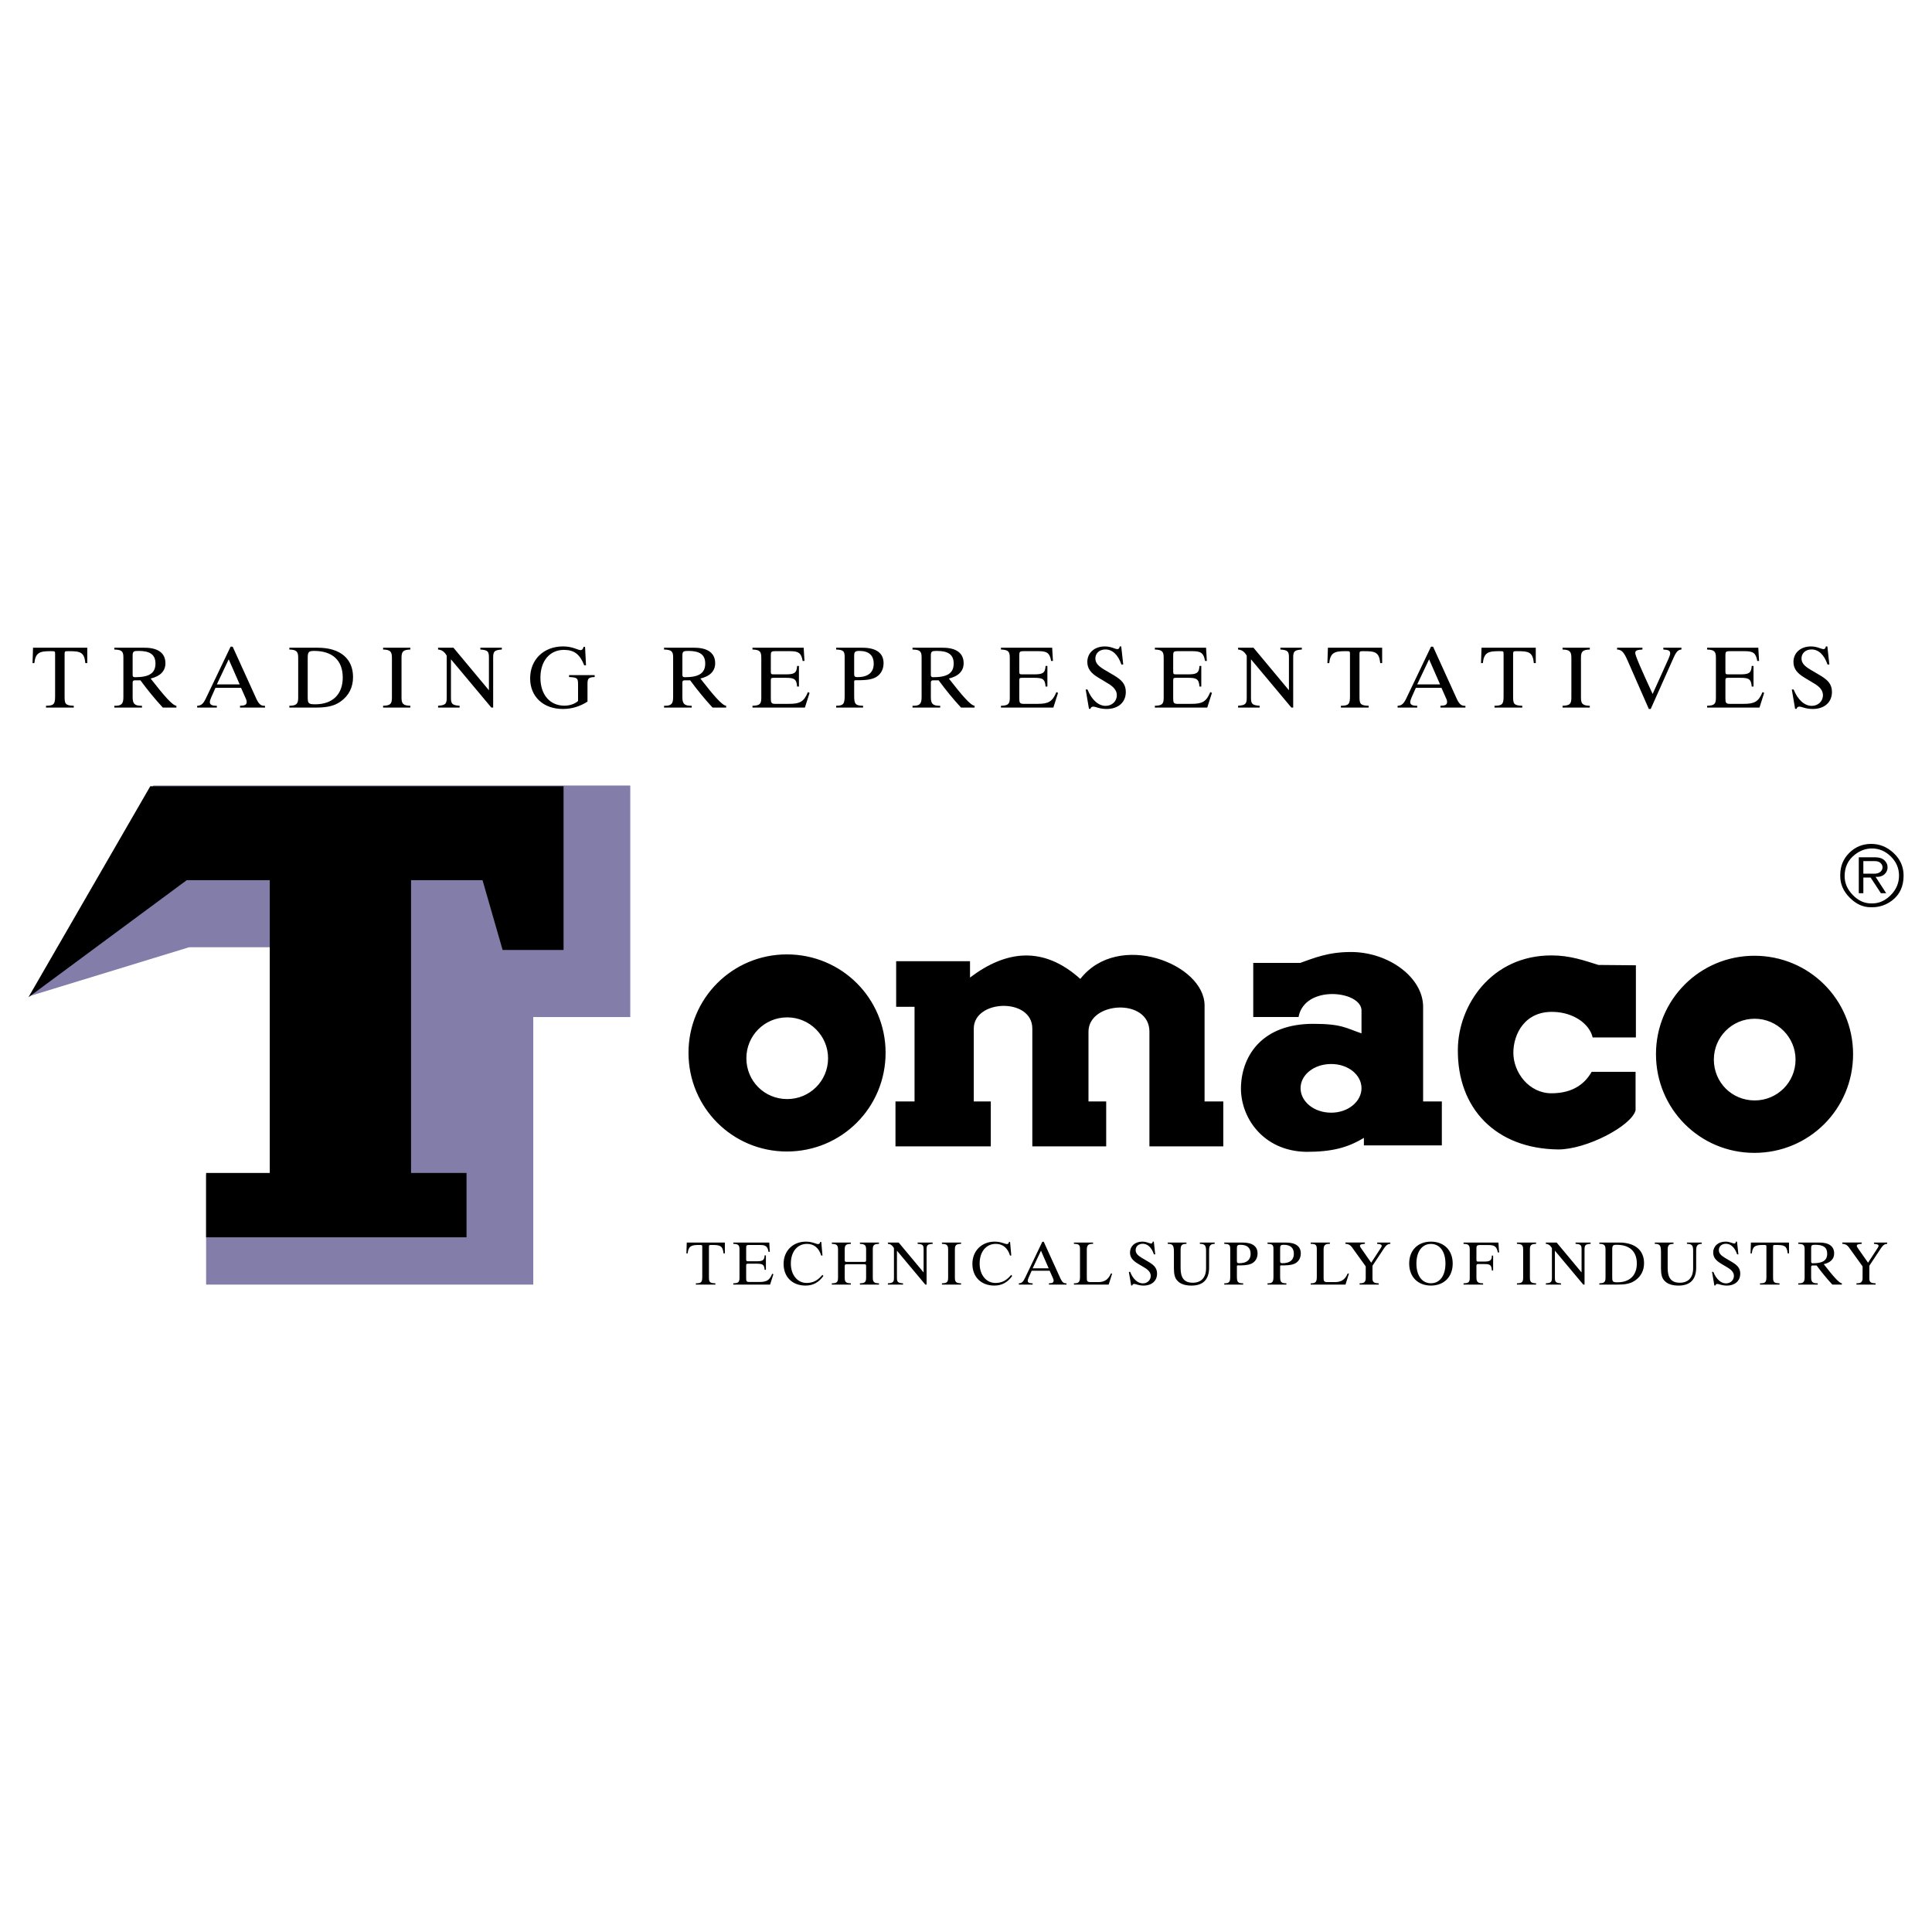 <?xml version="1.0" encoding="utf-8"?>
<!-- Generator: Adobe Illustrator 13.0.0, SVG Export Plug-In . SVG Version: 6.00 Build 14948)  -->
<!DOCTYPE svg PUBLIC "-//W3C//DTD SVG 1.0//EN" "http://www.w3.org/TR/2001/REC-SVG-20010904/DTD/svg10.dtd">
<svg version="1.0" id="Layer_1" xmlns="http://www.w3.org/2000/svg" xmlns:xlink="http://www.w3.org/1999/xlink" x="0px" y="0px"
	 width="192.756px" height="192.756px" viewBox="0 0 192.756 192.756" enable-background="new 0 0 192.756 192.756"
	 xml:space="preserve">
<g>
	<polygon fill-rule="evenodd" clip-rule="evenodd" fill="#FFFFFF" points="0,0 192.756,0 192.756,192.756 0,192.756 0,0 	"/>
	<polygon fill-rule="evenodd" clip-rule="evenodd" fill="#827DA9" points="62.883,78.374 62.883,101.47 53.204,101.47 
		53.204,128.165 20.564,128.165 20.564,117.195 27.051,117.195 27.051,94.507 18.866,94.507 3.004,99.364 15.299,78.374 
		62.883,78.374 	"/>
	<polygon fill-rule="evenodd" clip-rule="evenodd" points="41.01,87.816 41.01,117.025 46.546,117.025 46.546,123.444 
		20.564,123.444 20.564,117.025 26.915,117.025 26.915,87.816 18.628,87.816 2.834,99.5 14.994,78.442 56.226,78.442 56.226,94.778 
		50.146,94.778 48.143,87.816 41.01,87.816 	"/>
	<path fill-rule="evenodd" clip-rule="evenodd" d="M78.507,95.22c5.468,0,9.849,4.381,9.849,9.816c0,5.468-4.381,9.85-9.849,9.85
		c-5.435,0-9.816-4.382-9.816-9.85C68.691,99.602,73.072,95.22,78.507,95.22L78.507,95.22z M78.541,101.503
		c2.242,0,4.076,1.835,4.076,4.076c0,2.275-1.834,4.076-4.076,4.076c-2.276,0-4.076-1.801-4.076-4.076
		C74.465,103.338,76.265,101.503,78.541,101.503L78.541,101.503z M175.032,95.356c5.469,0,9.85,4.381,9.85,9.816
		c0,5.468-4.381,9.85-9.85,9.85c-5.435,0-9.815-4.382-9.815-9.85C165.217,99.737,169.598,95.356,175.032,95.356L175.032,95.356z
		 M175.066,101.64c2.242,0,4.076,1.834,4.076,4.075c0,2.276-1.834,4.076-4.076,4.076c-2.275,0-4.075-1.8-4.075-4.076
		C170.991,103.474,172.791,101.64,175.066,101.64L175.066,101.64z M89.409,95.899h7.37v1.631c3.634-2.752,7.336-3.159,11.004,0.136
		c3.805-4.857,12.397-1.495,12.397,2.648v9.578h1.868v4.483h-7.37V102.93c0-3.396-6.08-3.022-6.08,0v6.963h1.767v4.483h-7.37
		v-11.752c0-3.124-5.842-2.921-5.842,0v7.269h1.699v4.483h-9.51v-4.483h1.902v-9.442h-1.834V95.899L89.409,95.899z M125.037,96.069
		v5.4h4.518c0.611-3.295,6.352-2.615,6.283-0.611v2.241c-1.528-0.509-1.936-0.951-4.823-0.951c-4.992,0-7.064,3.058-7.2,6.182
		c-0.136,3.057,2.14,6.521,6.521,6.589c2.547,0,4.109-0.407,5.74-1.393v0.748h7.777v-4.382h-1.868v-9.442
		c0-2.92-3.431-5.468-7.2-5.468c-2.31,0-3.702,0.611-5.061,1.087H125.037L125.037,96.069z M163.213,96.307v7.201h-4.313
		c-0.34-1.427-1.97-2.479-3.838-2.548c-2.921-0.136-4.075,2.208-4.075,4.076c0,1.97,1.562,4.041,3.804,4.041
		c2.31,0,3.43-1.12,4.008-2.14h4.382v3.838c-0.408,1.562-4.892,3.906-7.711,3.906c-6.215-0.068-10.087-4.075-10.019-9.985
		c0.034-4.382,3.328-9.374,9.34-9.374c1.868,0,3.261,0.509,4.687,0.951L163.213,96.307L163.213,96.307z M132.815,106.156
		c1.698,0,3.022,1.087,3.022,2.412c0,1.324-1.324,2.445-3.022,2.445c-1.732,0-3.057-1.121-3.057-2.445
		C129.759,107.243,131.083,106.156,132.815,106.156L132.815,106.156z"/>
	<path fill-rule="evenodd" clip-rule="evenodd" d="M4.59,70.595h2.77v-0.181c-0.88-0.018-0.915-0.233-0.915-0.95v-4.229
		c0-0.267,0.052-0.267,0.406-0.267c1.148,0,1.553,0.078,1.666,1.191h0.19v-1.536H3.296l-0.051,1.536h0.181
		c0.112-1.001,0.484-1.191,1.554-1.191h0.146c0.354,0,0.371,0.017,0.371,0.267v4.263c0,0.751-0.138,0.915-0.906,0.915V70.595
		L4.59,70.595z"/>
	<path fill-rule="evenodd" clip-rule="evenodd" d="M11.404,70.595h2.762v-0.181h-0.078c-0.656,0-0.854-0.208-0.854-0.846v-1.476
		c0-0.164,0.069-0.216,0.233-0.216h0.543c0.708,0.958,1.45,1.873,2.235,2.719H17.6v-0.181c-0.397-0.035-1.208-0.966-2.572-2.718
		c0.975-0.225,1.476-0.76,1.476-1.528c0-0.992-0.716-1.544-2.071-1.544h-3.029v0.181c0.708,0.017,0.906,0.155,0.906,0.751v4.013
		c0,0.638-0.19,0.846-0.794,0.846h-0.112V70.595L11.404,70.595z M13.233,67.341v-1.924c0-0.432,0.104-0.475,0.595-0.475
		c1.139,0,1.683,0.371,1.683,1.26c0,0.993-0.673,1.363-2.045,1.363C13.294,67.565,13.233,67.497,13.233,67.341L13.233,67.341z"/>
	<path fill-rule="evenodd" clip-rule="evenodd" d="M19.674,70.595h1.96v-0.181h-0.052c-0.44,0-0.647-0.112-0.647-0.363
		c0-0.103,0.043-0.259,0.138-0.475l0.423-0.949h2.554l0.501,1.131c0.043,0.095,0.061,0.19,0.061,0.268
		c0,0.293-0.19,0.379-0.665,0.388v0.181h2.494v-0.173c-0.216,0-0.362-0.034-0.492-0.146c-0.121-0.104-0.242-0.276-0.363-0.535
		l-2.373-5.221h-0.207l-2.451,5.126c-0.25,0.526-0.449,0.759-0.882,0.768V70.595L19.674,70.595z M21.635,68.282l1.183-2.503
		l1.096,2.503H21.635L21.635,68.282z"/>
	<path fill-rule="evenodd" clip-rule="evenodd" d="M28.871,70.595h2.58c1.044,0,1.847-0.104,2.555-0.622
		c0.802-0.578,1.217-1.398,1.217-2.425c0-1.803-1.251-2.925-3.521-2.925h-2.831v0.181c0.69,0.017,0.88,0.19,0.88,0.803v4.004
		c0,0.63-0.19,0.794-0.88,0.803V70.595L28.871,70.595z M30.7,69.49v-3.832c0-0.604,0.087-0.716,0.639-0.716
		c1.838,0,2.856,0.949,2.856,2.658c0,1.674-1.018,2.667-2.735,2.667C30.752,70.267,30.7,70.181,30.7,69.49L30.7,69.49z"/>
	<path fill-rule="evenodd" clip-rule="evenodd" d="M38.222,70.595h2.718v-0.181c-0.699-0.018-0.88-0.181-0.88-0.803v-4.004
		c0-0.63,0.19-0.777,0.88-0.803v-0.181h-2.718v0.181c0.69,0.017,0.88,0.19,0.88,0.803v4.004c0,0.622-0.164,0.785-0.88,0.803V70.595
		L38.222,70.595z"/>
	<path fill-rule="evenodd" clip-rule="evenodd" d="M44.992,69.594v-3.814l4.03,4.815h0.181v-4.971c0-0.613,0.095-0.768,0.863-0.82
		v-0.181h-2.14v0.181c0.769,0.052,0.854,0.207,0.854,0.82v3.245l-3.538-4.246h-1.536v0.181c0.388,0.035,0.639,0.224,0.863,0.613
		v4.177c0,0.612-0.095,0.768-0.863,0.82v0.181h2.149v-0.181C45.087,70.362,44.992,70.206,44.992,69.594L44.992,69.594z"/>
	<path fill-rule="evenodd" clip-rule="evenodd" d="M58.614,69.999v-1.734c0-0.544,0.069-0.699,0.716-0.716v-0.19h-2.554v0.19
		c0.845,0.035,0.897,0.121,0.897,0.777v1.613c-0.32,0.285-0.82,0.466-1.364,0.466c-1.424,0-2.391-1.07-2.391-2.787
		c0-1.692,0.941-2.779,2.347-2.779c1.027,0,1.597,0.449,2.02,1.536h0.181l-0.095-1.838h-0.147c-0.051,0.216-0.155,0.328-0.293,0.328
		c-0.276,0-0.785-0.372-1.751-0.372c-1.942,0-3.288,1.312-3.288,3.193c0,1.804,1.294,3.048,3.271,3.048
		C57.043,70.734,57.863,70.482,58.614,69.999L58.614,69.999z"/>
	<path fill-rule="evenodd" clip-rule="evenodd" d="M66.252,70.595h2.762v-0.181h-0.078c-0.656,0-0.854-0.208-0.854-0.846v-1.476
		c0-0.164,0.069-0.216,0.233-0.216h0.543c0.708,0.958,1.45,1.873,2.235,2.719h1.355v-0.181c-0.397-0.035-1.208-0.966-2.572-2.718
		c0.975-0.225,1.476-0.76,1.476-1.528c0-0.992-0.716-1.544-2.071-1.544h-3.029v0.181c0.708,0.017,0.906,0.155,0.906,0.751v4.013
		c0,0.638-0.19,0.846-0.794,0.846h-0.112V70.595L66.252,70.595z M68.082,67.341v-1.924c0-0.432,0.104-0.475,0.595-0.475
		c1.139,0,1.683,0.371,1.683,1.26c0,0.993-0.673,1.363-2.045,1.363C68.142,67.565,68.082,67.497,68.082,67.341L68.082,67.341z"/>
	<path fill-rule="evenodd" clip-rule="evenodd" d="M75.076,70.595h5.229l0.466-1.467l-0.164-0.078
		c-0.397,0.966-0.812,1.173-1.881,1.173h-1.398c-0.362,0-0.423-0.121-0.423-0.526v-1.787c0-0.233,0.026-0.285,0.276-0.285h1.2
		c0.82,0,1.096,0.095,1.147,0.872h0.181v-2.054h-0.181c-0.034,0.742-0.336,0.837-1.147,0.837H77.19
		c-0.242,0-0.285-0.026-0.285-0.285v-1.605c0-0.345,0.035-0.422,0.431-0.422h1.51c0.812,0,1.104,0.181,1.234,0.975h0.181
		l-0.078-1.32h-5.108v0.181c0.708,0.026,0.88,0.181,0.88,0.803v4.013c0,0.621-0.155,0.776-0.88,0.794V70.595L75.076,70.595z"/>
	<path fill-rule="evenodd" clip-rule="evenodd" d="M83.426,70.595h2.684v-0.181c-0.768-0.009-0.889-0.181-0.889-0.975v-1.407
		c0-0.156,0.026-0.164,0.155-0.164h0.086c0.673,0,1.243-0.017,1.743-0.215c0.587-0.233,0.949-0.786,0.949-1.485
		c0-1-0.716-1.544-2.114-1.544h-2.615v0.181c0.742,0.026,0.846,0.181,0.846,0.759v3.875c0,0.777-0.121,0.975-0.846,0.975V70.595
		L83.426,70.595z M85.221,67.272v-1.821c0-0.379,0.06-0.509,0.509-0.509c0.949,0,1.441,0.432,1.441,1.277
		c0,0.863-0.552,1.337-1.614,1.337C85.298,67.557,85.221,67.497,85.221,67.272L85.221,67.272z"/>
	<path fill-rule="evenodd" clip-rule="evenodd" d="M91.042,70.595h2.762v-0.181h-0.078c-0.656,0-0.854-0.208-0.854-0.846v-1.476
		c0-0.164,0.069-0.216,0.233-0.216h0.543c0.708,0.958,1.45,1.873,2.235,2.719h1.354v-0.181c-0.396-0.035-1.208-0.966-2.571-2.718
		c0.975-0.225,1.476-0.76,1.476-1.528c0-0.992-0.716-1.544-2.071-1.544h-3.029v0.181c0.708,0.017,0.906,0.155,0.906,0.751v4.013
		c0,0.638-0.189,0.846-0.793,0.846h-0.112V70.595L91.042,70.595z M92.871,67.341v-1.924c0-0.432,0.104-0.475,0.595-0.475
		c1.139,0,1.683,0.371,1.683,1.26c0,0.993-0.673,1.363-2.045,1.363C92.932,67.565,92.871,67.497,92.871,67.341L92.871,67.341z"/>
	<path fill-rule="evenodd" clip-rule="evenodd" d="M99.865,70.595h5.23l0.466-1.467l-0.164-0.078
		c-0.397,0.966-0.812,1.173-1.882,1.173h-1.397c-0.362,0-0.423-0.121-0.423-0.526v-1.787c0-0.233,0.025-0.285,0.276-0.285h1.199
		c0.819,0,1.096,0.095,1.147,0.872h0.182v-2.054h-0.182c-0.034,0.742-0.336,0.837-1.147,0.837h-1.191
		c-0.241,0-0.284-0.026-0.284-0.285v-1.605c0-0.345,0.034-0.422,0.432-0.422h1.51c0.812,0,1.104,0.181,1.234,0.975h0.181
		l-0.077-1.32h-5.109v0.181c0.708,0.026,0.881,0.181,0.881,0.803v4.013c0,0.621-0.155,0.776-0.881,0.794V70.595L99.865,70.595z"/>
	<path fill-rule="evenodd" clip-rule="evenodd" d="M108.646,70.717h0.155c0.026-0.148,0.121-0.217,0.285-0.217
		c0.207,0,0.621,0.234,1.32,0.234c1.183,0,1.916-0.684,1.916-1.693c0-0.75-0.371-1.173-1.147-1.639l-1.036-0.613
		c-0.569-0.345-0.854-0.647-0.854-1.096c0-0.518,0.406-0.897,1.001-0.897c0.69,0,1.252,0.509,1.597,1.502h0.182l-0.199-1.804h-0.155
		c-0.017,0.173-0.095,0.268-0.224,0.268c-0.251,0-0.622-0.268-1.252-0.268c-1.07,0-1.752,0.665-1.752,1.545
		c0,0.682,0.371,1.139,1.131,1.588l0.932,0.561c0.587,0.345,0.881,0.716,0.881,1.174c0,0.604-0.483,1.061-1.122,1.061
		c-0.69,0-1.372-0.561-1.804-1.631h-0.182L108.646,70.717L108.646,70.717z"/>
	<path fill-rule="evenodd" clip-rule="evenodd" d="M115.219,70.595h5.229l0.467-1.467l-0.164-0.078
		c-0.396,0.966-0.812,1.173-1.881,1.173h-1.398c-0.362,0-0.423-0.121-0.423-0.526v-1.787c0-0.233,0.026-0.285,0.276-0.285h1.199
		c0.82,0,1.096,0.095,1.147,0.872h0.182v-2.054h-0.182c-0.034,0.742-0.336,0.837-1.147,0.837h-1.191
		c-0.241,0-0.284-0.026-0.284-0.285v-1.605c0-0.345,0.034-0.422,0.432-0.422h1.51c0.812,0,1.104,0.181,1.234,0.975h0.181
		l-0.077-1.32h-5.108v0.181c0.707,0.026,0.88,0.181,0.88,0.803v4.013c0,0.621-0.155,0.776-0.88,0.794V70.595L115.219,70.595z"/>
	<path fill-rule="evenodd" clip-rule="evenodd" d="M124.811,69.594v-3.814l4.03,4.815h0.181v-4.971c0-0.613,0.096-0.768,0.863-0.82
		v-0.181h-2.141v0.181c0.769,0.052,0.854,0.207,0.854,0.82v3.245l-3.538-4.246h-1.536v0.181c0.389,0.035,0.639,0.224,0.863,0.613
		v4.177c0,0.612-0.095,0.768-0.863,0.82v0.181h2.149v-0.181C124.905,70.362,124.811,70.206,124.811,69.594L124.811,69.594z"/>
	<path fill-rule="evenodd" clip-rule="evenodd" d="M133.781,70.595h2.771v-0.181c-0.88-0.018-0.915-0.233-0.915-0.95v-4.229
		c0-0.267,0.052-0.267,0.405-0.267c1.148,0,1.554,0.078,1.666,1.191h0.189v-1.536h-5.41l-0.052,1.536h0.181
		c0.112-1.001,0.483-1.191,1.554-1.191h0.146c0.354,0,0.371,0.017,0.371,0.267v4.263c0,0.751-0.138,0.915-0.906,0.915V70.595
		L133.781,70.595z"/>
	<path fill-rule="evenodd" clip-rule="evenodd" d="M139.437,70.595h1.96v-0.181h-0.051c-0.44,0-0.647-0.112-0.647-0.363
		c0-0.103,0.043-0.259,0.138-0.475l0.423-0.949h2.555l0.501,1.131c0.043,0.095,0.06,0.19,0.06,0.268
		c0,0.293-0.189,0.379-0.664,0.388v0.181h2.494v-0.173c-0.216,0-0.362-0.034-0.492-0.146c-0.121-0.104-0.241-0.276-0.362-0.535
		l-2.373-5.221h-0.207l-2.451,5.126c-0.25,0.526-0.448,0.759-0.882,0.768V70.595L139.437,70.595z M141.396,68.282l1.184-2.503
		l1.096,2.503H141.396L141.396,68.282z"/>
	<path fill-rule="evenodd" clip-rule="evenodd" d="M149.107,70.595h2.771v-0.181c-0.88-0.018-0.915-0.233-0.915-0.95v-4.229
		c0-0.267,0.053-0.267,0.406-0.267c1.147,0,1.553,0.078,1.665,1.191h0.19v-1.536h-5.411l-0.052,1.536h0.182
		c0.111-1.001,0.483-1.191,1.553-1.191h0.146c0.354,0,0.371,0.017,0.371,0.267v4.263c0,0.751-0.138,0.915-0.906,0.915V70.595
		L149.107,70.595z"/>
	<path fill-rule="evenodd" clip-rule="evenodd" d="M155.896,70.595h2.718v-0.181c-0.698-0.018-0.88-0.181-0.88-0.803v-4.004
		c0-0.63,0.19-0.777,0.88-0.803v-0.181h-2.718v0.181c0.69,0.017,0.88,0.19,0.88,0.803v4.004c0,0.622-0.164,0.785-0.88,0.803V70.595
		L155.896,70.595z"/>
	<path fill-rule="evenodd" clip-rule="evenodd" d="M164.504,70.734h0.189l2.244-5.033c0.25-0.569,0.423-0.872,0.819-0.897v-0.181
		h-1.804v0.181c0.492,0.026,0.683,0.104,0.683,0.379c0,0.104-0.052,0.285-0.173,0.553l-1.579,3.503
		c-1.14-2.468-1.734-3.823-1.734-4.09c0-0.259,0.198-0.311,0.716-0.345v-0.181h-2.528v0.181c0.483,0.009,0.716,0.345,1.035,1.07
		L164.504,70.734L164.504,70.734z"/>
	<path fill-rule="evenodd" clip-rule="evenodd" d="M170.316,70.595h5.229l0.466-1.467l-0.164-0.078
		c-0.396,0.966-0.811,1.173-1.881,1.173h-1.398c-0.362,0-0.423-0.121-0.423-0.526v-1.787c0-0.233,0.026-0.285,0.276-0.285h1.199
		c0.82,0,1.096,0.095,1.148,0.872h0.181v-2.054h-0.181c-0.035,0.742-0.337,0.837-1.148,0.837h-1.19
		c-0.242,0-0.285-0.026-0.285-0.285v-1.605c0-0.345,0.035-0.422,0.432-0.422h1.511c0.811,0,1.104,0.181,1.233,0.975h0.182
		l-0.078-1.32h-5.108v0.181c0.707,0.026,0.88,0.181,0.88,0.803v4.013c0,0.621-0.155,0.776-0.88,0.794V70.595L170.316,70.595z"/>
	<path fill-rule="evenodd" clip-rule="evenodd" d="M179.098,70.717h0.155c0.025-0.148,0.12-0.217,0.284-0.217
		c0.207,0,0.621,0.234,1.32,0.234c1.183,0,1.916-0.684,1.916-1.693c0-0.75-0.371-1.173-1.147-1.639l-1.036-0.613
		c-0.569-0.345-0.854-0.647-0.854-1.096c0-0.518,0.405-0.897,1-0.897c0.691,0,1.252,0.509,1.597,1.502h0.182l-0.198-1.804h-0.156
		c-0.017,0.173-0.095,0.268-0.224,0.268c-0.251,0-0.621-0.268-1.252-0.268c-1.069,0-1.751,0.665-1.751,1.545
		c0,0.682,0.371,1.139,1.131,1.588l0.932,0.561c0.587,0.345,0.88,0.716,0.88,1.174c0,0.604-0.483,1.061-1.122,1.061
		c-0.689,0-1.372-0.561-1.804-1.631h-0.181L179.098,70.717L179.098,70.717z"/>
	<path fill-rule="evenodd" clip-rule="evenodd" d="M69.428,128.164h1.946v-0.127c-0.618-0.013-0.643-0.164-0.643-0.667v-2.971
		c0-0.188,0.036-0.188,0.285-0.188c0.806,0,1.091,0.055,1.17,0.837h0.133v-1.079h-3.801l-0.036,1.079h0.127
		c0.079-0.704,0.34-0.837,1.091-0.837h0.103c0.249,0,0.261,0.012,0.261,0.188v2.995c0,0.527-0.097,0.643-0.637,0.643V128.164
		L69.428,128.164z"/>
	<path fill-rule="evenodd" clip-rule="evenodd" d="M73.159,128.164h3.673l0.328-1.03l-0.115-0.055
		c-0.279,0.679-0.57,0.824-1.321,0.824h-0.982c-0.254,0-0.297-0.084-0.297-0.369v-1.255c0-0.164,0.018-0.2,0.194-0.2h0.843
		c0.576,0,0.77,0.066,0.806,0.612h0.127v-1.442h-0.127c-0.024,0.521-0.236,0.588-0.806,0.588h-0.836c-0.17,0-0.2-0.019-0.2-0.2
		v-1.128c0-0.242,0.024-0.297,0.303-0.297h1.061c0.569,0,0.775,0.127,0.867,0.686h0.127l-0.054-0.928h-3.589v0.127
		c0.497,0.019,0.618,0.127,0.618,0.563v2.819c0,0.437-0.109,0.545-0.618,0.558V128.164L73.159,128.164z"/>
	<path fill-rule="evenodd" clip-rule="evenodd" d="M82.049,127.194c-0.46,0.558-0.927,0.807-1.57,0.807
		c-0.903,0-1.576-0.782-1.576-1.935c0-1.2,0.661-1.964,1.612-1.964c0.691,0,1.182,0.4,1.418,1.164h0.127l-0.121-1.357h-0.115
		c0,0.127-0.085,0.212-0.2,0.212c-0.206,0-0.582-0.243-1.219-0.243c-1.303,0-2.225,0.922-2.225,2.22
		c0,1.297,0.861,2.165,2.188,2.165c0.746,0,1.321-0.316,1.782-0.959L82.049,127.194L82.049,127.194z"/>
	<path fill-rule="evenodd" clip-rule="evenodd" d="M82.992,128.164h1.898v-0.127c-0.485-0.013-0.613-0.121-0.613-0.563v-1.146
		c0-0.139,0.042-0.193,0.182-0.193h1.789c0.139,0,0.164,0.042,0.164,0.193v1.152c0,0.437-0.133,0.545-0.619,0.558v0.127h1.904
		v-0.127c-0.485-0.013-0.619-0.127-0.619-0.563v-2.813c0-0.43,0.115-0.552,0.619-0.563v-0.127h-1.904v0.127
		c0.485,0.019,0.619,0.127,0.619,0.563v1.031c0,0.163-0.031,0.206-0.164,0.206h-1.783c-0.151,0-0.188-0.043-0.188-0.194v-1.043
		c0-0.442,0.127-0.545,0.613-0.563v-0.127h-1.898v0.127c0.485,0.012,0.619,0.134,0.619,0.563v2.813c0,0.448-0.127,0.558-0.619,0.563
		V128.164L82.992,128.164z"/>
	<path fill-rule="evenodd" clip-rule="evenodd" d="M89.488,127.461v-2.68l2.831,3.383h0.127v-3.491c0-0.431,0.067-0.54,0.606-0.576
		v-0.127h-1.503v0.127c0.54,0.036,0.6,0.146,0.6,0.576v2.279l-2.486-2.982h-1.079v0.127c0.273,0.024,0.449,0.157,0.606,0.431v2.934
		c0,0.431-0.066,0.54-0.606,0.576v0.127h1.51v-0.127C89.554,128.001,89.488,127.892,89.488,127.461L89.488,127.461z"/>
	<path fill-rule="evenodd" clip-rule="evenodd" d="M93.977,128.164h1.91v-0.127c-0.491-0.013-0.618-0.127-0.618-0.563v-2.813
		c0-0.442,0.133-0.545,0.618-0.563v-0.127h-1.91v0.127c0.485,0.012,0.618,0.134,0.618,0.563v2.813c0,0.437-0.115,0.551-0.618,0.563
		V128.164L93.977,128.164z"/>
	<path fill-rule="evenodd" clip-rule="evenodd" d="M100.885,127.194c-0.461,0.558-0.928,0.807-1.57,0.807
		c-0.903,0-1.576-0.782-1.576-1.935c0-1.2,0.661-1.964,1.612-1.964c0.691,0,1.183,0.4,1.419,1.164h0.127l-0.121-1.357h-0.115
		c0,0.127-0.085,0.212-0.2,0.212c-0.206,0-0.582-0.243-1.218-0.243c-1.304,0-2.226,0.922-2.226,2.22
		c0,1.297,0.861,2.165,2.188,2.165c0.746,0,1.322-0.316,1.782-0.959L100.885,127.194L100.885,127.194z"/>
	<path fill-rule="evenodd" clip-rule="evenodd" d="M101.65,128.164h1.377v-0.127h-0.036c-0.31,0-0.455-0.079-0.455-0.255
		c0-0.072,0.03-0.182,0.098-0.333l0.297-0.667h1.794l0.352,0.794c0.03,0.066,0.043,0.134,0.043,0.188
		c0,0.206-0.134,0.267-0.467,0.272v0.127h1.752v-0.121c-0.152,0-0.255-0.024-0.346-0.103c-0.085-0.073-0.17-0.194-0.255-0.376
		l-1.667-3.668h-0.146l-1.722,3.601c-0.176,0.37-0.315,0.534-0.619,0.54V128.164L101.65,128.164z M103.027,126.54l0.831-1.759
		l0.77,1.759H103.027L103.027,126.54z"/>
	<path fill-rule="evenodd" clip-rule="evenodd" d="M107.146,128.164h3.468l0.346-1.103h-0.128c-0.248,0.594-0.637,0.854-1.254,0.854
		h-0.729c-0.382,0-0.418-0.085-0.418-0.425v-2.818c0-0.431,0.146-0.576,0.594-0.576h0.031v-0.127h-1.91v0.127
		c0.546,0.006,0.606,0.134,0.606,0.576v2.728c0,0.479-0.109,0.637-0.576,0.637h-0.03V128.164L107.146,128.164z"/>
	<path fill-rule="evenodd" clip-rule="evenodd" d="M112.857,128.25h0.109c0.018-0.104,0.085-0.152,0.199-0.152
		c0.146,0,0.438,0.165,0.928,0.165c0.831,0,1.346-0.48,1.346-1.189c0-0.527-0.26-0.824-0.806-1.152l-0.728-0.43
		c-0.4-0.242-0.601-0.455-0.601-0.771c0-0.363,0.285-0.63,0.703-0.63c0.485,0,0.88,0.357,1.122,1.055h0.127l-0.14-1.268h-0.108
		c-0.013,0.122-0.067,0.188-0.158,0.188c-0.176,0-0.437-0.188-0.879-0.188c-0.752,0-1.23,0.467-1.23,1.086
		c0,0.479,0.261,0.8,0.794,1.115l0.655,0.394c0.412,0.243,0.618,0.504,0.618,0.825c0,0.424-0.34,0.745-0.788,0.745
		c-0.485,0-0.964-0.394-1.268-1.146h-0.127L112.857,128.25L112.857,128.25z"/>
	<path fill-rule="evenodd" clip-rule="evenodd" d="M116.504,124.097c0.552,0,0.618,0.206,0.618,0.873v1.558
		c0,0.612,0.091,1.013,0.382,1.285c0.291,0.304,0.764,0.45,1.37,0.45c1.151,0,1.758-0.596,1.758-1.802v-1.697
		c0-0.479,0.121-0.655,0.558-0.667v-0.127h-1.479v0.127c0.49,0.006,0.618,0.164,0.618,0.661v1.782c0,0.939-0.497,1.437-1.328,1.437
		c-0.83,0-1.212-0.455-1.212-1.449v-1.782c0-0.503,0.091-0.637,0.582-0.648v-0.127h-1.867V124.097L116.504,124.097z"/>
	<path fill-rule="evenodd" clip-rule="evenodd" d="M122.145,128.164h1.885v-0.127c-0.539-0.006-0.624-0.127-0.624-0.685v-0.988
		c0-0.109,0.019-0.115,0.109-0.115h0.061c0.473,0,0.873-0.013,1.225-0.151c0.412-0.164,0.667-0.552,0.667-1.043
		c0-0.703-0.504-1.085-1.485-1.085h-1.837v0.127c0.521,0.019,0.594,0.127,0.594,0.533v2.723c0,0.545-0.085,0.685-0.594,0.685
		V128.164L122.145,128.164z M123.405,125.831v-1.279c0-0.268,0.042-0.358,0.357-0.358c0.667,0,1.013,0.304,1.013,0.897
		c0,0.606-0.388,0.939-1.134,0.939C123.46,126.03,123.405,125.988,123.405,125.831L123.405,125.831z"/>
	<path fill-rule="evenodd" clip-rule="evenodd" d="M126.458,128.164h1.885v-0.127c-0.539-0.006-0.624-0.127-0.624-0.685v-0.988
		c0-0.109,0.018-0.115,0.109-0.115h0.061c0.473,0,0.873-0.013,1.225-0.151c0.412-0.164,0.666-0.552,0.666-1.043
		c0-0.703-0.503-1.085-1.484-1.085h-1.837v0.127c0.521,0.019,0.594,0.127,0.594,0.533v2.723c0,0.545-0.085,0.685-0.594,0.685
		V128.164L126.458,128.164z M127.719,125.831v-1.279c0-0.268,0.042-0.358,0.357-0.358c0.667,0,1.013,0.304,1.013,0.897
		c0,0.606-0.388,0.939-1.134,0.939C127.773,126.03,127.719,125.988,127.719,125.831L127.719,125.831z"/>
	<path fill-rule="evenodd" clip-rule="evenodd" d="M130.771,128.164h3.468l0.346-1.103h-0.127c-0.249,0.594-0.637,0.854-1.255,0.854
		h-0.728c-0.383,0-0.419-0.085-0.419-0.425v-2.818c0-0.431,0.146-0.576,0.595-0.576h0.03v-0.127h-1.91v0.127
		c0.546,0.006,0.606,0.134,0.606,0.576v2.728c0,0.479-0.109,0.637-0.576,0.637h-0.03V128.164L130.771,128.164z"/>
	<path fill-rule="evenodd" clip-rule="evenodd" d="M135.648,128.164h1.909v-0.127c-0.467-0.013-0.624-0.109-0.624-0.479v-1.273
		l1.115-1.686c0.212-0.315,0.363-0.484,0.666-0.503v-0.127H137.4v0.127c0.309,0.03,0.454,0.072,0.454,0.2
		c0,0.079-0.079,0.2-0.2,0.382l-0.849,1.303l-1-1.43c-0.067-0.098-0.121-0.17-0.121-0.268c0-0.121,0.163-0.163,0.491-0.188v-0.127
		h-1.94v0.127c0.291,0.012,0.485,0.115,0.648,0.34l1.376,1.915v1.158c0,0.394-0.157,0.527-0.582,0.527h-0.029V128.164
		L135.648,128.164z"/>
	<path fill-rule="evenodd" clip-rule="evenodd" d="M140.595,126.066c0,1.334,0.873,2.196,2.17,2.196
		c1.298,0,2.171-0.862,2.171-2.196c0-1.333-0.873-2.188-2.171-2.188C141.468,123.878,140.595,124.733,140.595,126.066
		L140.595,126.066z M141.316,126.066c0-1.212,0.569-1.958,1.448-1.958s1.449,0.746,1.449,1.958c0,1.219-0.57,1.965-1.449,1.965
		S141.316,127.285,141.316,126.066L141.316,126.066z"/>
	<path fill-rule="evenodd" clip-rule="evenodd" d="M146.018,128.164h1.951v-0.127c-0.509-0.006-0.666-0.121-0.666-0.576v-1.164
		c0-0.146,0.048-0.182,0.188-0.182h0.563c0.589,0,0.752,0.055,0.788,0.643h0.128v-1.485h-0.128c0,0.504-0.206,0.595-0.788,0.595
		h-0.558c-0.176,0-0.193-0.036-0.193-0.213v-1.133c0-0.237,0.091-0.304,0.327-0.304h0.891c0.595,0,0.819,0.164,0.916,0.74h0.127
		l-0.066-0.988h-3.479v0.133c0.479,0,0.618,0.121,0.618,0.564v2.807c0,0.448-0.097,0.545-0.618,0.563V128.164L146.018,128.164z"/>
	<path fill-rule="evenodd" clip-rule="evenodd" d="M151.346,128.164h1.91v-0.127c-0.491-0.013-0.618-0.127-0.618-0.563v-2.813
		c0-0.442,0.133-0.545,0.618-0.563v-0.127h-1.91v0.127c0.485,0.012,0.619,0.134,0.619,0.563v2.813c0,0.437-0.115,0.551-0.619,0.563
		V128.164L151.346,128.164z"/>
	<path fill-rule="evenodd" clip-rule="evenodd" d="M155.132,127.461v-2.68l2.831,3.383h0.127v-3.491c0-0.431,0.067-0.54,0.606-0.576
		v-0.127h-1.503v0.127c0.539,0.036,0.6,0.146,0.6,0.576v2.279l-2.485-2.982h-1.079v0.127c0.272,0.024,0.449,0.157,0.606,0.431v2.934
		c0,0.431-0.067,0.54-0.606,0.576v0.127h1.51v-0.127C155.198,128.001,155.132,127.892,155.132,127.461L155.132,127.461z"/>
	<path fill-rule="evenodd" clip-rule="evenodd" d="M159.566,128.164h1.812c0.733,0,1.297-0.072,1.795-0.437
		c0.563-0.406,0.854-0.981,0.854-1.703c0-1.267-0.879-2.055-2.474-2.055h-1.988v0.127c0.485,0.012,0.618,0.134,0.618,0.563v2.813
		c0,0.442-0.133,0.558-0.618,0.563V128.164L159.566,128.164z M160.852,127.389v-2.692c0-0.424,0.061-0.503,0.449-0.503
		c1.291,0,2.006,0.667,2.006,1.867c0,1.177-0.715,1.874-1.922,1.874C160.888,127.935,160.852,127.873,160.852,127.389
		L160.852,127.389z"/>
	<path fill-rule="evenodd" clip-rule="evenodd" d="M165.098,124.097c0.552,0,0.619,0.206,0.619,0.873v1.558
		c0,0.612,0.091,1.013,0.382,1.285c0.291,0.304,0.764,0.45,1.37,0.45c1.151,0,1.758-0.596,1.758-1.802v-1.697
		c0-0.479,0.121-0.655,0.558-0.667v-0.127h-1.479v0.127c0.491,0.006,0.618,0.164,0.618,0.661v1.782c0,0.939-0.497,1.437-1.327,1.437
		s-1.213-0.455-1.213-1.449v-1.782c0-0.503,0.092-0.637,0.582-0.648v-0.127h-1.867V124.097L165.098,124.097z"/>
	<path fill-rule="evenodd" clip-rule="evenodd" d="M171.042,128.25h0.109c0.018-0.104,0.085-0.152,0.2-0.152
		c0.145,0,0.436,0.165,0.927,0.165c0.831,0,1.346-0.48,1.346-1.189c0-0.527-0.261-0.824-0.806-1.152l-0.728-0.43
		c-0.4-0.242-0.601-0.455-0.601-0.771c0-0.363,0.285-0.63,0.703-0.63c0.485,0,0.879,0.357,1.122,1.055h0.127l-0.14-1.268h-0.109
		c-0.012,0.122-0.066,0.188-0.157,0.188c-0.176,0-0.437-0.188-0.879-0.188c-0.751,0-1.23,0.467-1.23,1.086
		c0,0.479,0.261,0.8,0.794,1.115l0.654,0.394c0.413,0.243,0.619,0.504,0.619,0.825c0,0.424-0.34,0.745-0.788,0.745
		c-0.485,0-0.964-0.394-1.267-1.146h-0.128L171.042,128.25L171.042,128.25z"/>
	<path fill-rule="evenodd" clip-rule="evenodd" d="M175.598,128.164h1.945v-0.127c-0.618-0.013-0.643-0.164-0.643-0.667v-2.971
		c0-0.188,0.037-0.188,0.285-0.188c0.807,0,1.092,0.055,1.17,0.837h0.134v-1.079h-3.801l-0.036,1.079h0.127
		c0.078-0.704,0.34-0.837,1.091-0.837h0.104c0.248,0,0.261,0.012,0.261,0.188v2.995c0,0.527-0.098,0.643-0.637,0.643V128.164
		L175.598,128.164z"/>
	<path fill-rule="evenodd" clip-rule="evenodd" d="M179.414,128.164h1.939v-0.127h-0.055c-0.461,0-0.6-0.146-0.6-0.594v-1.037
		c0-0.115,0.048-0.151,0.163-0.151h0.382c0.497,0.673,1.019,1.315,1.57,1.909h0.951v-0.127c-0.278-0.024-0.848-0.679-1.806-1.909
		c0.685-0.158,1.036-0.534,1.036-1.073c0-0.697-0.503-1.085-1.455-1.085h-2.127v0.127c0.496,0.012,0.636,0.109,0.636,0.527v2.819
		c0,0.448-0.133,0.594-0.558,0.594h-0.078V128.164L179.414,128.164z M180.699,125.879v-1.352c0-0.304,0.072-0.334,0.418-0.334
		c0.8,0,1.182,0.261,1.182,0.886c0,0.697-0.473,0.957-1.437,0.957C180.741,126.036,180.699,125.988,180.699,125.879L180.699,125.879
		z"/>
	<path fill-rule="evenodd" clip-rule="evenodd" d="M185.219,128.164h1.909v-0.127c-0.467-0.013-0.624-0.109-0.624-0.479v-1.273
		l1.115-1.686c0.212-0.315,0.363-0.484,0.666-0.503v-0.127h-1.315v0.127c0.31,0.03,0.455,0.072,0.455,0.2
		c0,0.079-0.079,0.2-0.2,0.382l-0.849,1.303l-1-1.43c-0.067-0.098-0.122-0.17-0.122-0.268c0-0.121,0.164-0.163,0.492-0.188v-0.127
		h-1.94v0.127c0.291,0.012,0.485,0.115,0.648,0.34l1.376,1.915v1.158c0,0.394-0.157,0.527-0.582,0.527h-0.029V128.164
		L185.219,128.164z"/>
	<path fill-rule="evenodd" clip-rule="evenodd" d="M186.688,84.196c0.836,0,1.576,0.298,2.221,0.893
		c0.676,0.625,1.013,1.381,1.013,2.267c0,1.072-0.381,1.899-1.143,2.481c-0.595,0.452-1.258,0.678-1.989,0.678h-0.158
		c-0.755,0-1.449-0.316-2.081-0.948s-0.948-1.348-0.948-2.146v-0.13c0-0.874,0.301-1.608,0.902-2.202
		C185.104,84.494,185.832,84.196,186.688,84.196L186.688,84.196z M186.994,87.17c0.26,0,0.463-0.062,0.608-0.186
		c0.146-0.124,0.219-0.273,0.219-0.446c0-0.167-0.066-0.313-0.2-0.437c-0.133-0.124-0.317-0.186-0.553-0.186h-1.162v1.254H186.994
		L186.994,87.17z M186.762,84.651c-0.613,0-1.187,0.21-1.72,0.632c-0.669,0.527-1.003,1.239-1.003,2.138
		c0,0.688,0.271,1.312,0.812,1.872c0.542,0.561,1.154,0.841,1.836,0.841h0.111c0.682,0,1.296-0.277,1.845-0.832
		c0.548-0.554,0.822-1.203,0.822-1.947c0-0.731-0.271-1.364-0.813-1.9C188.11,84.919,187.48,84.651,186.762,84.651L186.762,84.651z
		 M185.451,85.534h1.673c0.378,0,0.679,0.105,0.901,0.316c0.198,0.192,0.298,0.421,0.298,0.688c0,0.254-0.095,0.476-0.284,0.665
		c-0.188,0.189-0.45,0.284-0.785,0.284l-0.13-0.009l1.06,1.636h-0.529l-1.023-1.562h-0.725v1.562h-0.455V85.534L185.451,85.534z"/>
</g>
</svg>
